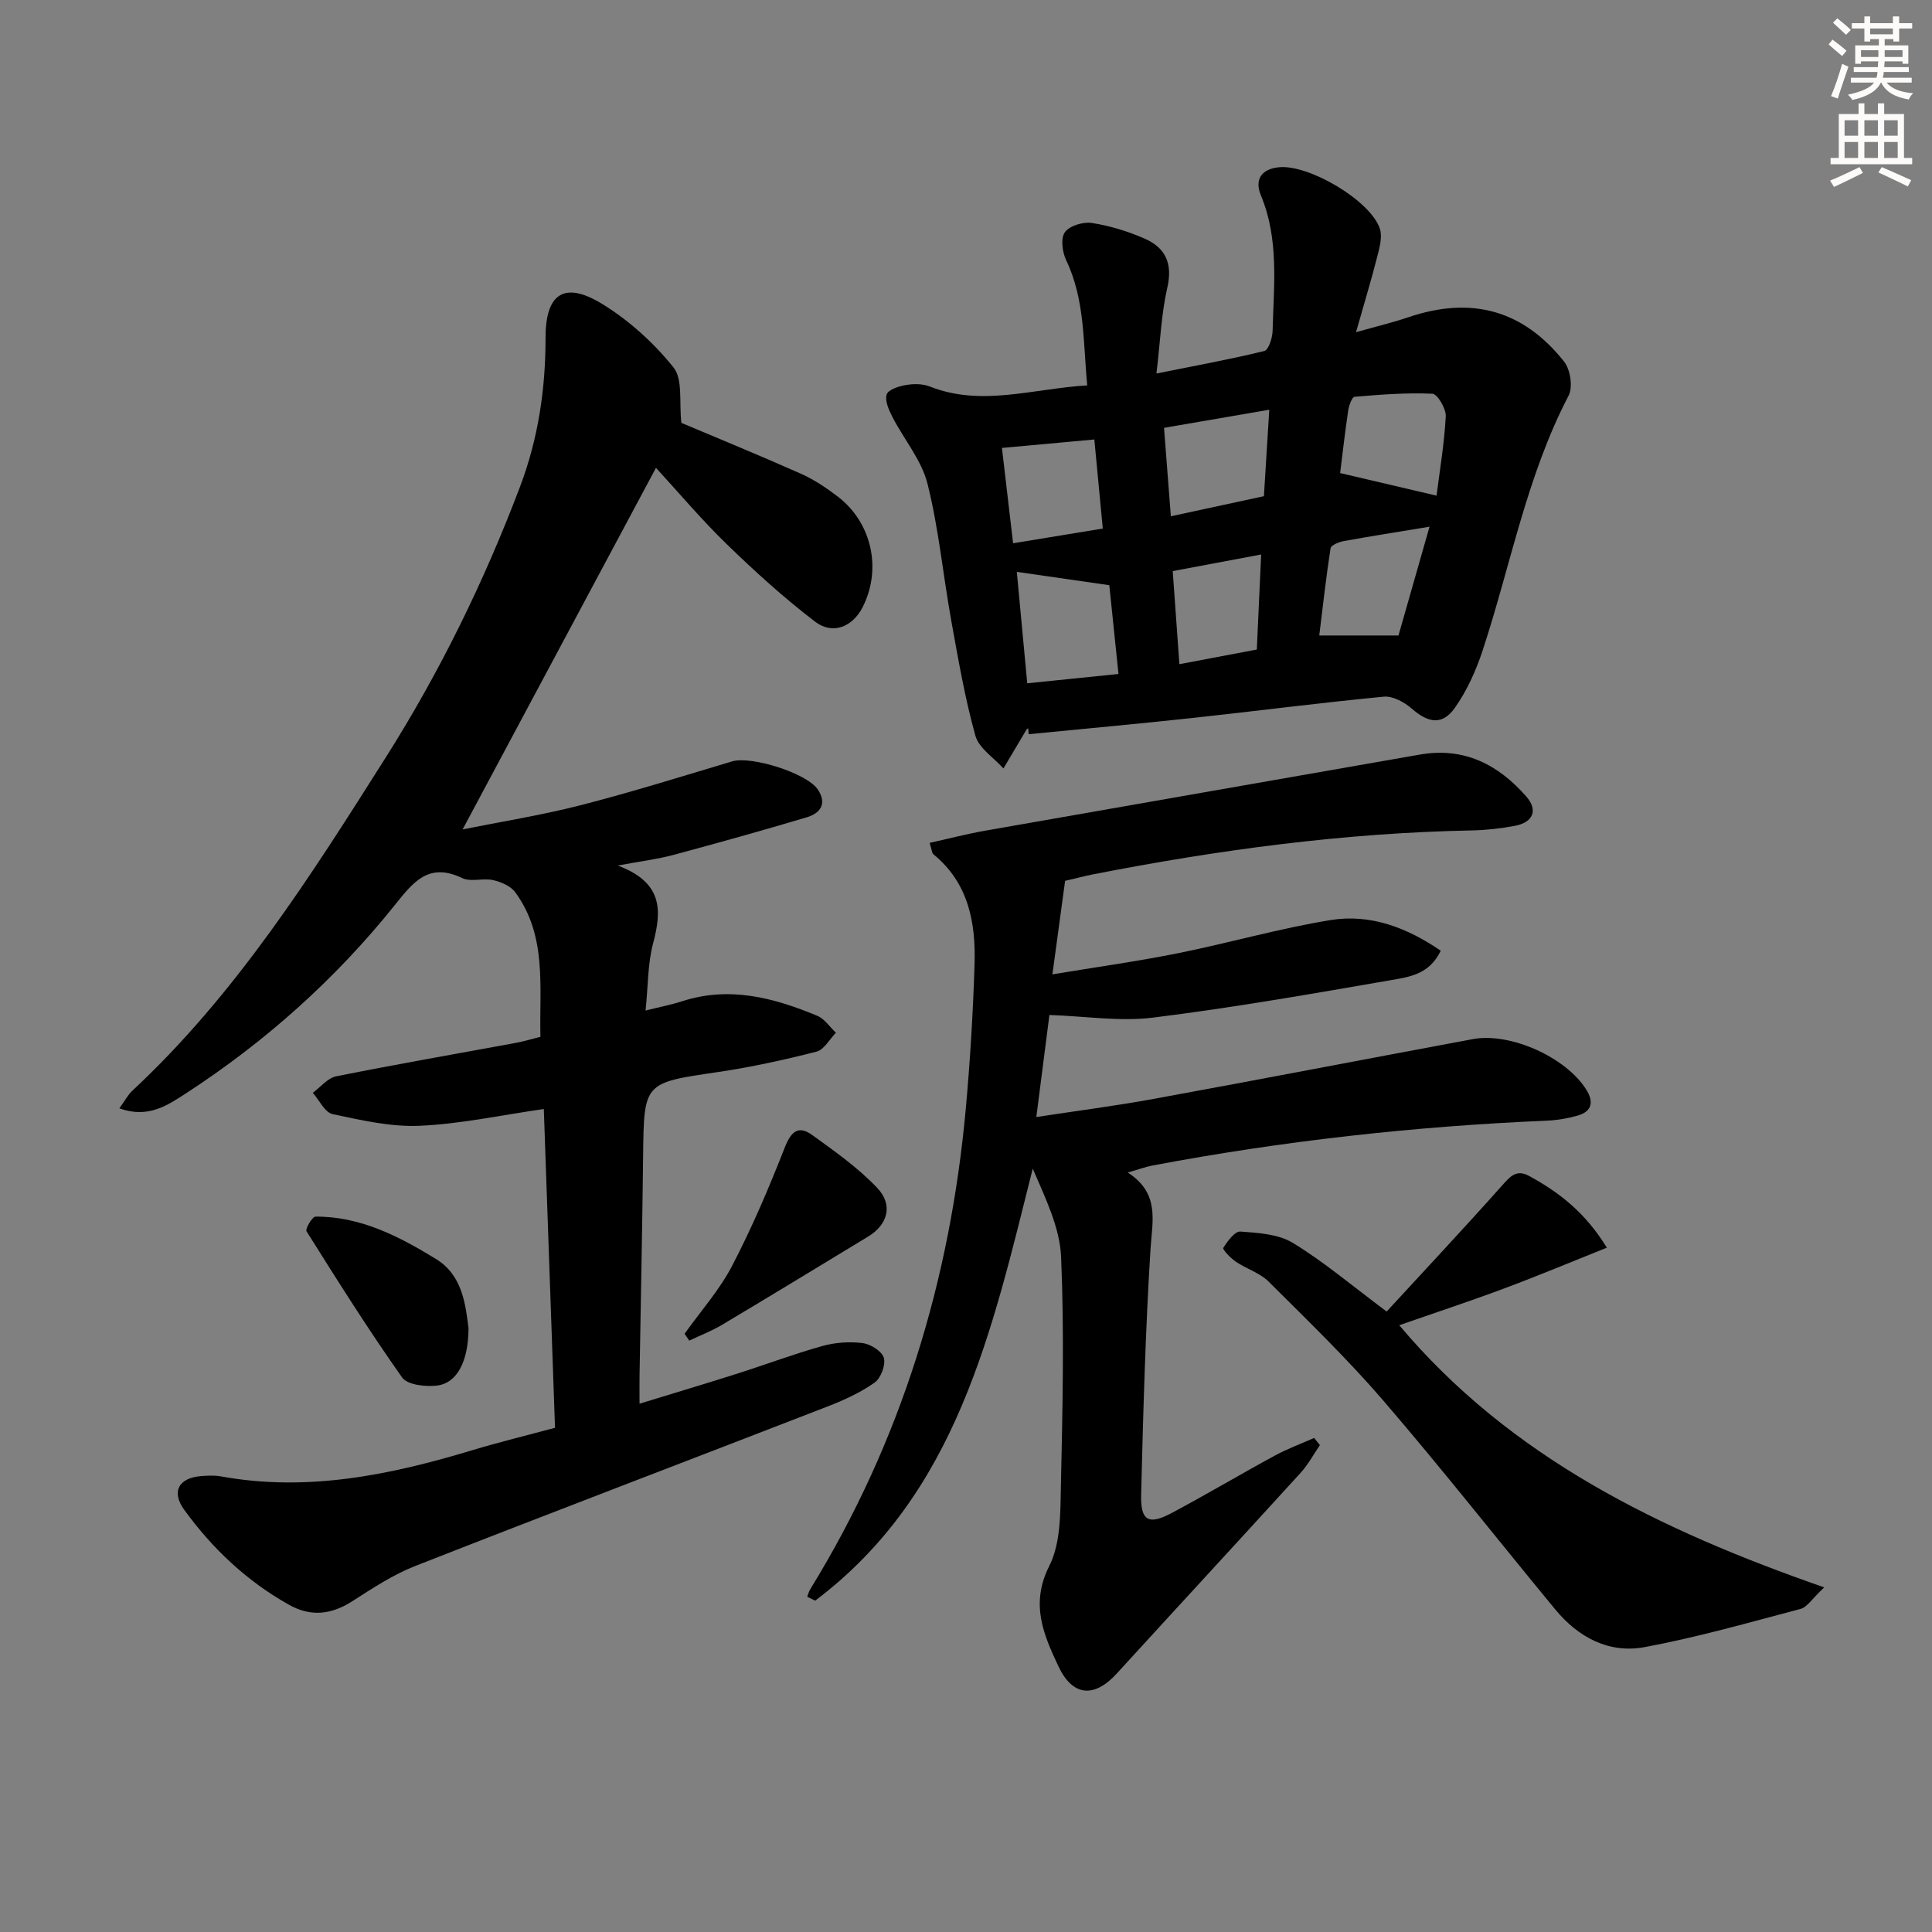 <svg enable-background="new 0 0 400 400" viewBox="0 0 400 400" xmlns="http://www.w3.org/2000/svg"><rect x="0" y="0" width="400" height="400" fill="#808080" stroke="none"/><g fill="#000001"><path d="m24.71 229.47c1.16-1.59 1.77-2.79 2.68-3.64 21.45-19.97 36.94-44.46 52.44-68.95 11.24-17.76 20.43-36.53 27.86-56.18 3.75-9.92 5.27-20.19 5.26-30.76-.01-9.19 3.9-11.83 11.78-6.98 5.54 3.41 10.65 8.04 14.71 13.11 1.98 2.48 1.14 7.22 1.63 11.48 7.43 3.14 16.16 6.71 24.77 10.54 2.7 1.2 5.24 2.91 7.6 4.71 7.06 5.4 9.16 14.96 5.19 22.85-2.07 4.12-6.21 5.87-9.89 3.05-6.42-4.91-12.45-10.38-18.26-16.02-5.2-5.04-9.89-10.62-14.67-15.82-13.47 25.18-26.66 49.85-40.03 74.86 7.74-1.56 16.13-2.89 24.32-4.98 10.58-2.71 21.03-5.98 31.5-9.11 3.91-1.17 15.45 2.43 17.73 5.84 1.94 2.9.53 4.9-2.28 5.74-9.19 2.74-18.44 5.32-27.7 7.81-3.16.85-6.45 1.25-11.46 2.18 9.38 3.5 9.14 9.29 7.33 16.1-1.13 4.24-1.03 8.81-1.56 13.92 3.09-.77 5.34-1.2 7.5-1.9 9.82-3.21 19.04-.76 28.07 3 1.5.63 2.57 2.31 3.84 3.5-1.33 1.35-2.46 3.52-4.04 3.92-6.73 1.71-13.55 3.21-20.41 4.22-15.34 2.25-15.3 2.12-15.47 17.41-.17 15.14-.49 30.29-.74 45.43-.03 1.64 0 3.28 0 5.82 7.17-2.2 13.77-4.17 20.34-6.26 5.85-1.86 11.6-4.03 17.5-5.68 2.65-.74 5.61-.95 8.33-.61 1.65.21 4.02 1.68 4.41 3.06.41 1.47-.62 4.21-1.91 5.12-2.93 2.07-6.32 3.62-9.7 4.93-28.48 11.05-57.03 21.9-85.46 33.06-4.59 1.8-8.83 4.62-13.02 7.3-4.35 2.78-8.57 3.24-13.11.69-8.72-4.9-15.82-11.61-21.64-19.63-2.76-3.8-1.13-6.67 3.6-7 1.32-.09 2.7-.17 3.99.07 17.87 3.26 35.01-.28 52.01-5.41 5.54-1.67 11.18-3.04 17.16-4.65-.78-22.04-1.55-43.92-2.32-66-8.72 1.25-17.16 3.08-25.65 3.47-5.99.27-12.13-1.15-18.07-2.41-1.61-.34-2.75-2.88-4.11-4.41 1.61-1.18 3.07-3.07 4.85-3.42 12.36-2.48 24.78-4.63 37.18-6.92 1.62-.3 3.2-.78 5.1-1.26-.25-10.34 1.41-20.85-5.2-29.91-.94-1.3-2.93-2.15-4.59-2.53-2.07-.47-4.63.43-6.41-.42-6.99-3.37-10.19.9-14 5.65-12.27 15.3-26.77 28.25-43.22 38.94-3.82 2.48-7.83 5.22-13.76 3.08z"/><path d="m220.52 182.37c-.82 6.07-1.64 12.09-2.63 19.36 9.21-1.53 17.66-2.7 26.02-4.38 10.56-2.12 20.96-5.14 31.58-6.86 8.25-1.34 15.83 1.58 22.8 6.34-2.32 4.92-6.58 5.45-10.32 6.1-16.36 2.83-32.72 5.7-49.19 7.75-6.92.86-14.09-.29-21.51-.54-.79 6.14-1.69 13.18-2.71 21.13 8.41-1.29 16.4-2.31 24.32-3.76 22.03-4.03 44.02-8.27 66.04-12.37 7.78-1.45 19.33 3.77 23.51 10.47 1.59 2.55 1.16 4.52-1.82 5.37-2.05.58-4.22.95-6.35 1.04-27.42 1.17-54.64 4.19-81.61 9.28-1.4.26-2.75.77-5.17 1.46 6.69 4.29 5.1 9.95 4.72 15.86-1.06 16.92-1.51 33.88-1.94 50.83-.14 5.43 1.53 6.35 6.29 3.82 7.19-3.83 14.2-8 21.36-11.89 2.62-1.42 5.44-2.46 8.17-3.67.4.5.79 1 1.19 1.49-1.32 1.92-2.43 4.02-3.98 5.72-12.66 13.9-25.42 27.71-38.1 41.59-4.65 5.09-9.12 4.72-12.05-1.51-3.09-6.59-5.88-12.91-1.9-20.78 2.4-4.75 2.29-11.02 2.41-16.62.34-15.78.71-31.58.04-47.33-.26-6.17-3.27-12.23-5.87-18.32-8.45 33.54-15.62 67.29-45.05 89.45-.55-.27-1.1-.54-1.65-.81.21-.52.35-1.09.64-1.57 18.82-30.56 28.97-63.94 32.2-99.52.9-9.92 1.5-19.89 1.81-29.85.27-8.63-1.24-16.84-8.52-22.78-.32-.26-.32-.91-.78-2.36 3.88-.86 7.59-1.83 11.36-2.5 30.03-5.29 60.08-10.5 90.12-15.78 9.18-1.61 16.26 2.07 22.06 8.69 2.47 2.82 1.41 5.34-2.36 6.06-2.93.55-5.94.89-8.92.95-26.5.51-52.64 4.04-78.6 9.13-1.78.37-3.54.83-5.61 1.31z"/><path d="m212.87 150.76c-.12.11-.29.2-.37.34-1.59 2.66-3.17 5.33-4.75 8-2-2.24-5.09-4.19-5.81-6.79-2.17-7.78-3.54-15.79-4.98-23.75-1.71-9.46-2.6-19.11-4.93-28.4-1.23-4.9-4.87-9.18-7.26-13.82-.74-1.44-1.61-3.37-1.19-4.68.33-1 2.53-1.7 4-1.95 1.6-.27 3.47-.27 4.94.32 10.71 4.22 21.24.44 32.58-.24-.87-8.96-.44-17.71-4.37-25.94-.8-1.67-1.16-4.52-.26-5.77.96-1.34 3.77-2.19 5.57-1.92 3.73.58 7.47 1.72 10.94 3.24 4.31 1.88 5.85 5.15 4.7 10.15-1.24 5.41-1.45 11.05-2.25 17.78 8.3-1.67 15.37-2.95 22.33-4.66.89-.22 1.69-2.72 1.72-4.18.23-9.42 1.38-18.91-2.43-28.05-1.31-3.14-.02-5.48 3.83-5.82 6.18-.55 18.83 6.88 20.8 12.71.56 1.68-.04 3.88-.52 5.74-1.22 4.8-2.66 9.54-4.41 15.71 4.41-1.25 7.66-2.03 10.81-3.09 12.99-4.41 23.75-1.57 32.27 9.18 1.3 1.64 1.85 5.28.93 7.04-8.69 16.67-11.99 35.11-17.78 52.72-1.38 4.18-3.26 8.38-5.79 11.95-2.58 3.64-5.5 3.1-8.89.14-1.53-1.34-3.94-2.66-5.8-2.48-13.22 1.26-26.4 2.98-39.6 4.41-11.3 1.22-22.62 2.25-33.93 3.36-.03-.43-.06-.84-.1-1.25zm16.8-29.6c-6.9-.99-12.98-1.87-19.15-2.76.7 7.48 1.42 15.12 2.16 23.07 6.6-.67 12.6-1.29 18.89-1.93-.68-6.64-1.31-12.68-1.9-18.38zm47.79-23.22c6.67 1.57 12.89 3.02 19.96 4.68.65-5.12 1.61-10.77 1.91-16.44.08-1.57-1.73-4.61-2.77-4.66-5.35-.25-10.74.18-16.1.63-.53.04-1.17 1.77-1.32 2.78-.66 4.41-1.16 8.85-1.68 13.01zm-15.78 4.79c.38-6.11.73-11.68 1.11-17.9-7.54 1.3-14.46 2.49-21.79 3.75.48 6.24.93 12.09 1.41 18.31 6.67-1.44 12.8-2.76 19.27-4.16zm34.29 6.32c-6.7 1.11-12.25 1.97-17.78 2.98-1 .18-2.61.85-2.71 1.48-.93 5.96-1.59 11.97-2.34 18.06h16.4c1.97-6.88 4.13-14.44 6.43-22.52zm-88.53-16.31c.83 7.06 1.58 13.52 2.31 19.74 6.58-1.08 12.39-2.03 18.57-3.05-.59-6.26-1.15-12.13-1.75-18.44-6.4.59-12.42 1.14-19.13 1.75zm52.77 41.74c.31-6.73.59-12.95.9-19.68-6.44 1.21-12.18 2.29-18.31 3.44.47 6.58.91 12.63 1.38 19.27 5.42-1.02 10.36-1.96 16.03-3.03z"/><path d="m287.09 271.54c7.87-8.55 15.91-17.13 23.73-25.9 1.71-1.91 3.03-3.66 5.73-2.19 6.21 3.37 11.68 7.59 16.13 14.87-7.36 2.94-14.28 5.84-21.31 8.46-7.15 2.67-14.41 5.06-21.67 7.59 23.05 27.41 53.91 42.41 87.98 54.28-2.56 2.41-3.54 4.1-4.87 4.45-10.72 2.84-21.43 5.89-32.31 7.92-7.37 1.37-13.72-2.01-18.48-7.78-11.87-14.37-23.39-29.04-35.54-43.17-7.46-8.67-15.72-16.66-23.84-24.74-1.82-1.81-4.6-2.63-6.79-4.12-1.08-.73-2.77-2.52-2.58-2.84.86-1.39 2.39-3.47 3.53-3.39 3.69.27 7.86.51 10.87 2.35 6.36 3.86 12.1 8.74 19.42 14.21z"/><path d="m97 274.95c-.01 6.93-2.38 11.43-6.55 11.92-2.37.28-6.11-.14-7.2-1.68-6.95-9.84-13.38-20.06-19.79-30.27-.3-.48 1.19-3.03 1.86-3.03 9.31-.06 17.3 4.09 24.93 8.76 5.5 3.36 6.13 9.45 6.75 14.3z"/><path d="m141.74 276.14c3.33-4.68 7.23-9.06 9.86-14.11 4.12-7.91 7.63-16.17 10.89-24.48 1.31-3.33 2.83-4.61 5.68-2.55 4.68 3.38 9.48 6.77 13.43 10.92 3.38 3.54 2.2 7.62-1.82 10.07-10.07 6.11-20.13 12.24-30.25 18.28-2.16 1.29-4.55 2.2-6.83 3.29-.32-.47-.64-.94-.96-1.42z"/></g><path d="m378.6 9.2.8-1c.9.7 1.9 1.4 2.9 2.3l-.9 1.1c-1.1-.9-2-1.7-2.8-2.4zm.5 10.7c.9-2.1 1.6-4.3 2.3-6.7.4.2.8.4 1.3.6-.7 2.1-1.5 4.3-2.2 6.6zm.4-15.2.9-.9c1 .8 2 1.6 2.8 2.4l-1 1c-1-.9-1.9-1.8-2.7-2.5zm12.5-1.3h1.2v1.4h2.7v1.1h-2.7v2.7h-1.2v-.5h-1.8v1.3h4.9v3.8h-1.2v-.5h-3.7c0 .4-.1.9-.1 1.2h5.1v1h-5.2c0 .5-.1.9-.2 1.2h6v1h-5.2c1.1 1.3 2.9 2 5.5 2.2-.4.4-.7.8-.9 1.3-2.9-.5-4.8-1.6-5.7-3.5h-.1c-.8 1.7-2.7 2.9-5.9 3.6-.2-.4-.6-.8-.9-1.1 2.8-.6 4.6-1.4 5.4-2.5h-4.8v-1h5.3c.1-.3.2-.7.2-1.2h-4.9v-1h5c0-.4 0-.8.1-1.2h-3.6v.5h-1.2v-3.8h4.9v-1.3h-1.8v.5h-1.2v-2.7h-2.6v-1.1h2.6v-1.4h1.2v1.4h4.7v-1.4zm-6.7 8.4h3.6c0-.4 0-.9 0-1.4h-3.6zm1.9-4.7h4.7v-1.2h-4.7zm6.7 3.3h-3.7v1.4h3.7z" fill="#fcfbfa"/><path d="m384.7 21.4h1.3v2.2h2.8v-2.2h1.3v2.2h4.1v9.1h1.7v1.3h-16.9v-1.3h1.7v-9.1h4.1v-2.2zm.3 13.2.7 1.2c-1.8.9-3.8 1.9-6 2.9-.2-.4-.5-.8-.8-1.3 2.4-1 4.4-2 6.1-2.8zm-3.1-6.5h2.8v-3.2h-2.8zm0 4.6h2.8v-3.3h-2.8zm4.1-4.6h2.8v-3.2h-2.8zm0 4.6h2.8v-3.3h-2.8zm3.6 1.9c2.1.9 4.1 1.8 6.1 2.7l-.7 1.3c-2.2-1.1-4.2-2-6.1-2.9zm3.3-9.7h-2.8v3.2h2.8zm-2.8 7.8h2.8v-3.3h-2.8z" fill="#fcfbfa"/></svg>